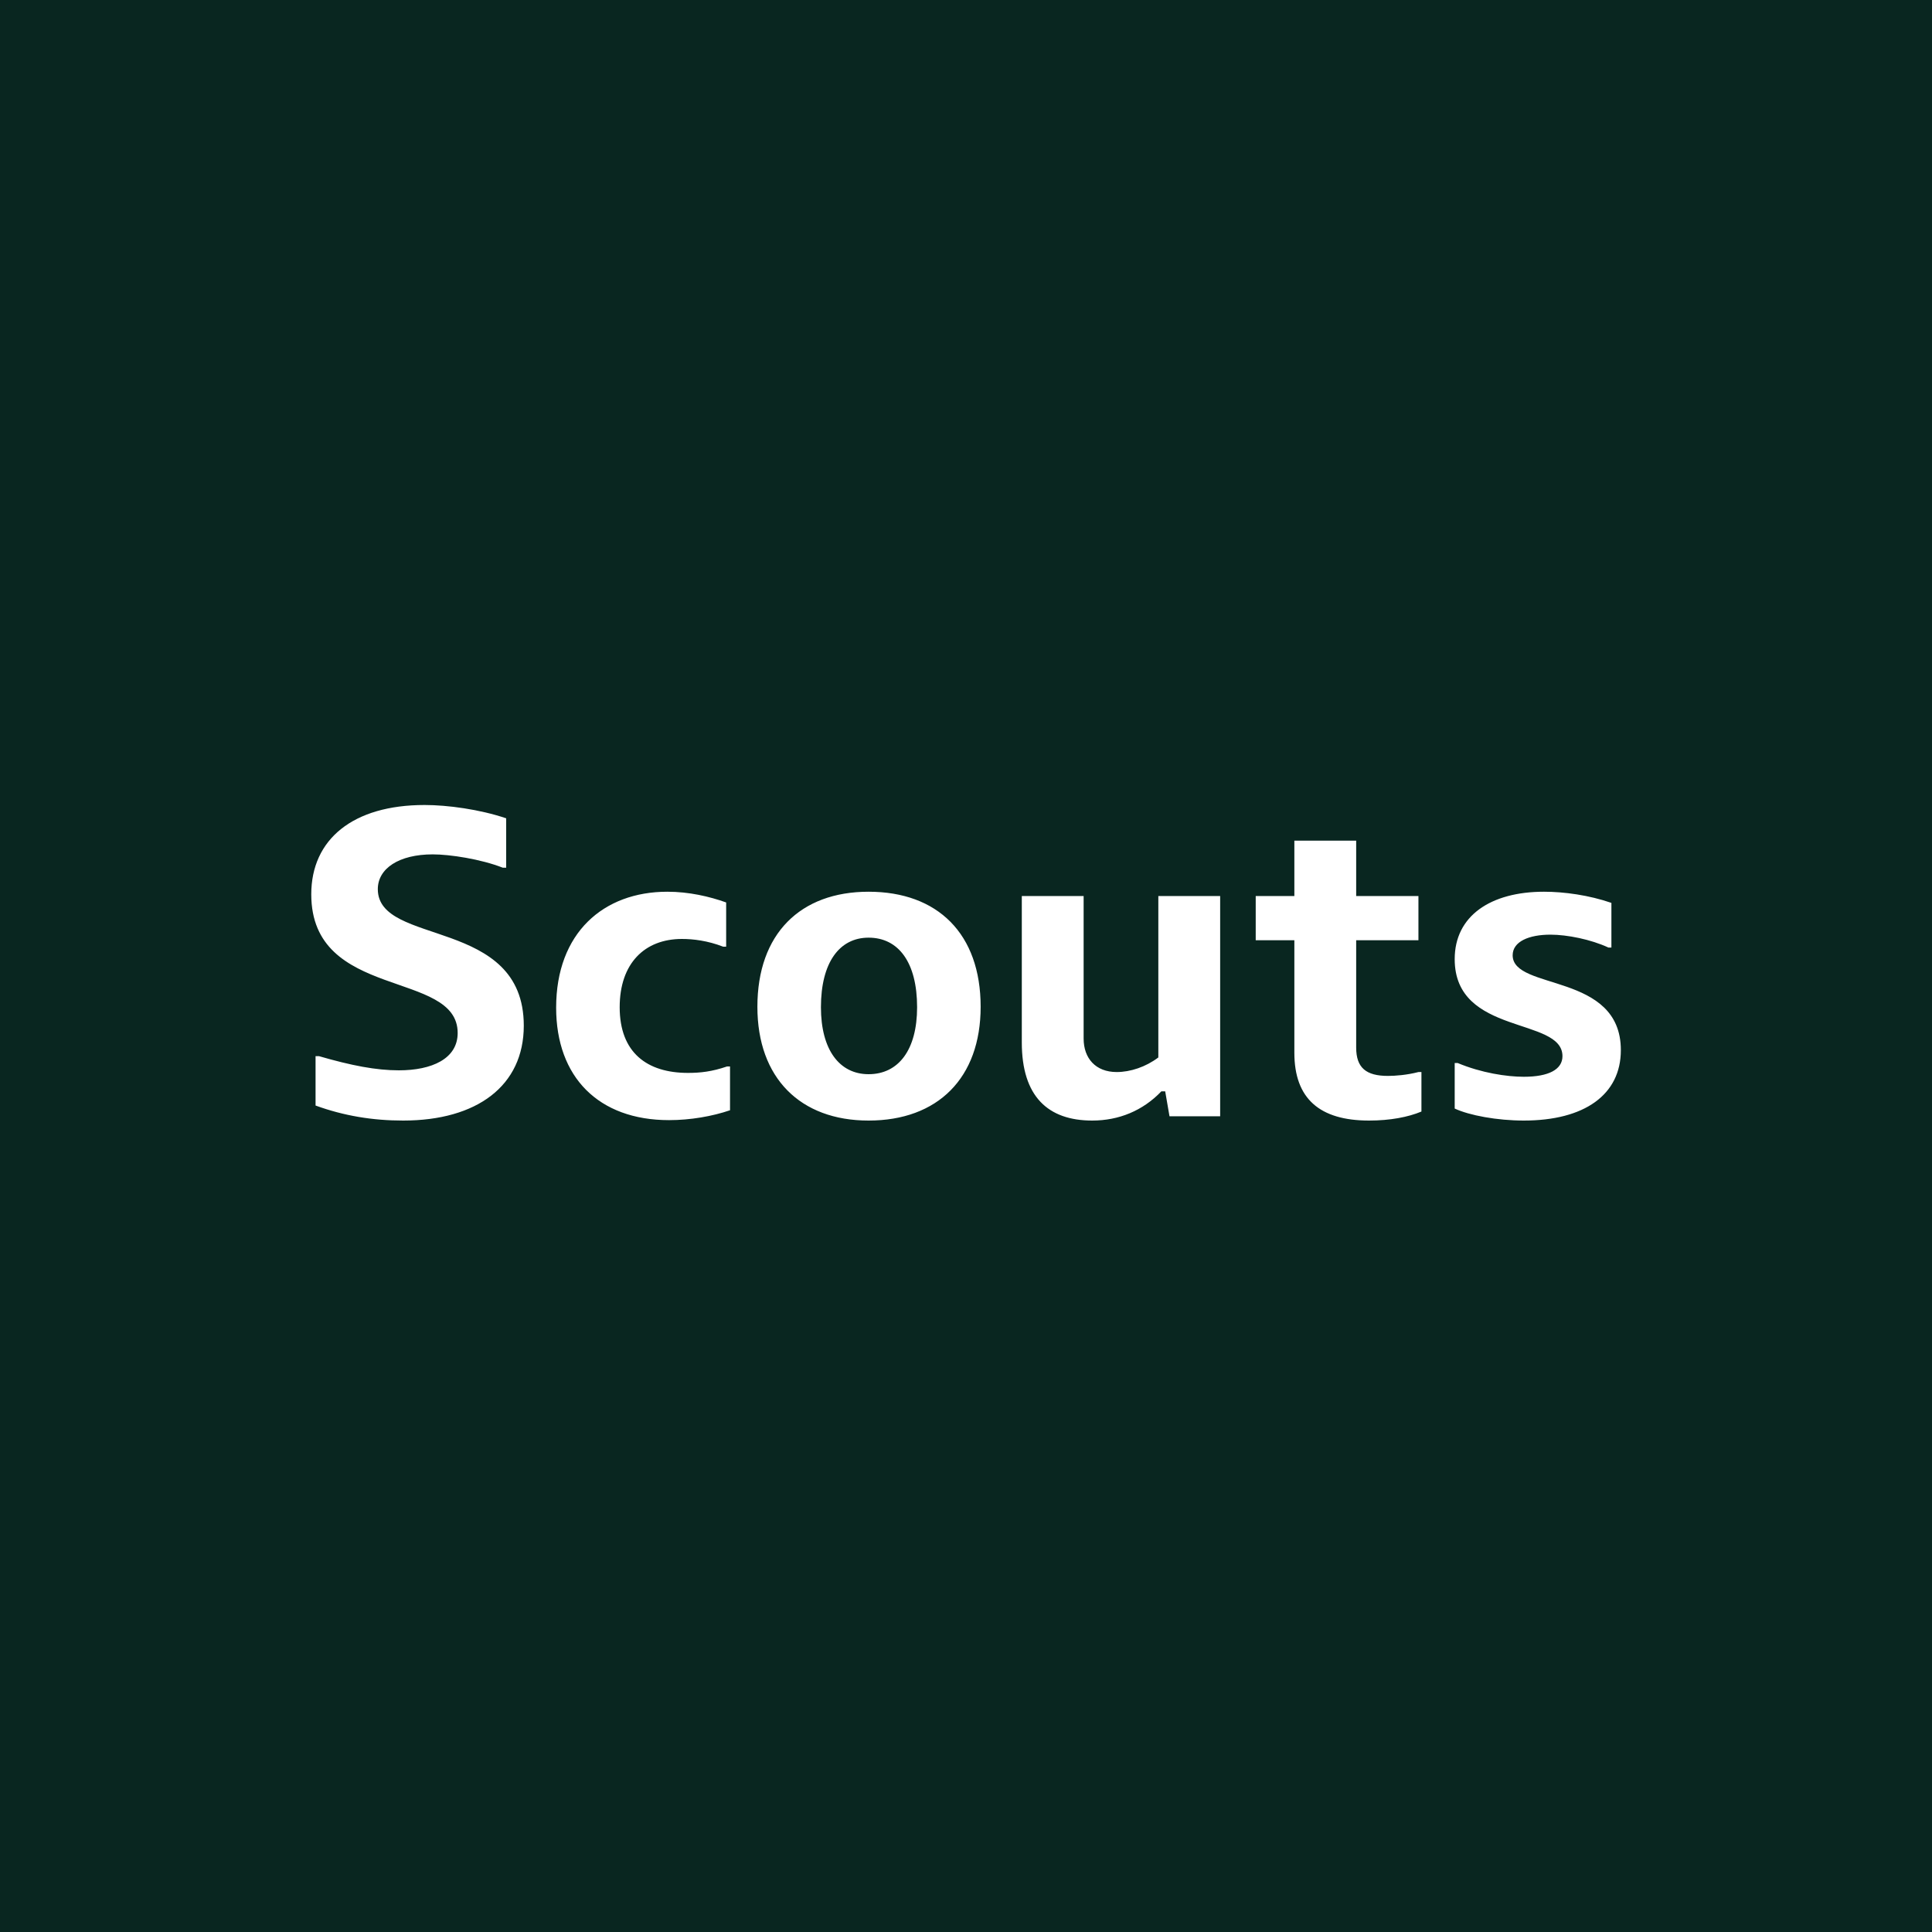 <svg width="450" height="450" viewBox="0 0 450 450" fill="none" xmlns="http://www.w3.org/2000/svg">
<rect width="450" height="450" fill="#092620"/>
<path d="M93.9 261C86.8 261 80.1 259.9 73.5 257.5V246H74.3C81.9 248.2 87.6 249.3 92.9 249.3C100.6 249.3 106.6 246.6 106.6 240.6C106.6 225.8 72.5 233.1 72.5 208.3C72.5 195.5 82.2 187.5 98.9 187.5C104.2 187.5 111.7 188.5 117.9 190.6V202.1H117.1C112 200.1 104.8 199 100.8 199C92.9 199 88 202.3 88 207.1C88 220.5 122 213.5 122 238.9C122 252.9 111.1 261 93.9 261ZM155.836 260.9C139.436 260.9 129.536 250.9 129.536 234.7C129.536 217.3 140.536 207.7 155.436 207.7C160.436 207.7 165.236 208.8 169.136 210.2V220.5H168.436C164.836 219.1 161.436 218.7 158.836 218.7C150.136 218.7 144.336 224.4 144.336 234.6C144.336 245.2 150.736 249.9 160.236 249.9C163.136 249.9 165.836 249.6 169.336 248.4H170.036V258.6C165.936 260 160.836 260.9 155.836 260.9ZM202.311 261C186.411 261 176.411 251.1 176.411 234.5C176.411 217.5 186.411 207.7 202.311 207.7C218.411 207.7 228.411 217.5 228.411 234.5C228.411 251.1 218.411 261 202.311 261ZM191.211 234.6C191.211 244.5 195.511 250.2 202.311 250.2C209.311 250.2 213.611 244.5 213.611 234.6C213.611 224.2 209.311 218.4 202.311 218.4C195.511 218.4 191.211 224.2 191.211 234.6ZM254.398 261C244.098 261 237.998 255.4 237.998 242.8V208.7H252.398V241.9C252.398 246.5 255.198 249.7 260.098 249.7C263.298 249.7 266.898 248.5 269.798 246.3V208.7H284.198V260H272.398L271.398 254.2H270.498C266.198 258.7 260.598 261 254.398 261ZM292.48 219V208.7H301.48V195.8H315.88V208.7H330.38V219H315.88V244C315.88 248.7 318.18 250.6 323.28 250.6C324.98 250.6 327.68 250.4 330.38 249.7H331.08V258.9C327.98 260.2 323.78 261 318.88 261C307.38 261 301.48 255.9 301.48 245.2V219H292.48ZM354.927 261C348.727 261 342.227 259.8 338.827 258.2V247.6H339.527C345.027 249.9 350.927 250.8 354.927 250.8C360.727 250.8 363.927 249.1 363.927 246C363.927 236.8 338.827 241.3 338.827 223.4C338.827 213.3 347.227 207.7 359.627 207.7C364.327 207.7 370.127 208.5 375.327 210.3V220.7H374.627C370.527 218.8 365.027 217.7 361.127 217.7C356.127 217.7 352.327 219.3 352.327 222.5C352.327 230.8 377.527 226.4 377.527 244.6C377.527 255 369.027 261 354.927 261Z" fill="white"/>
</svg>

